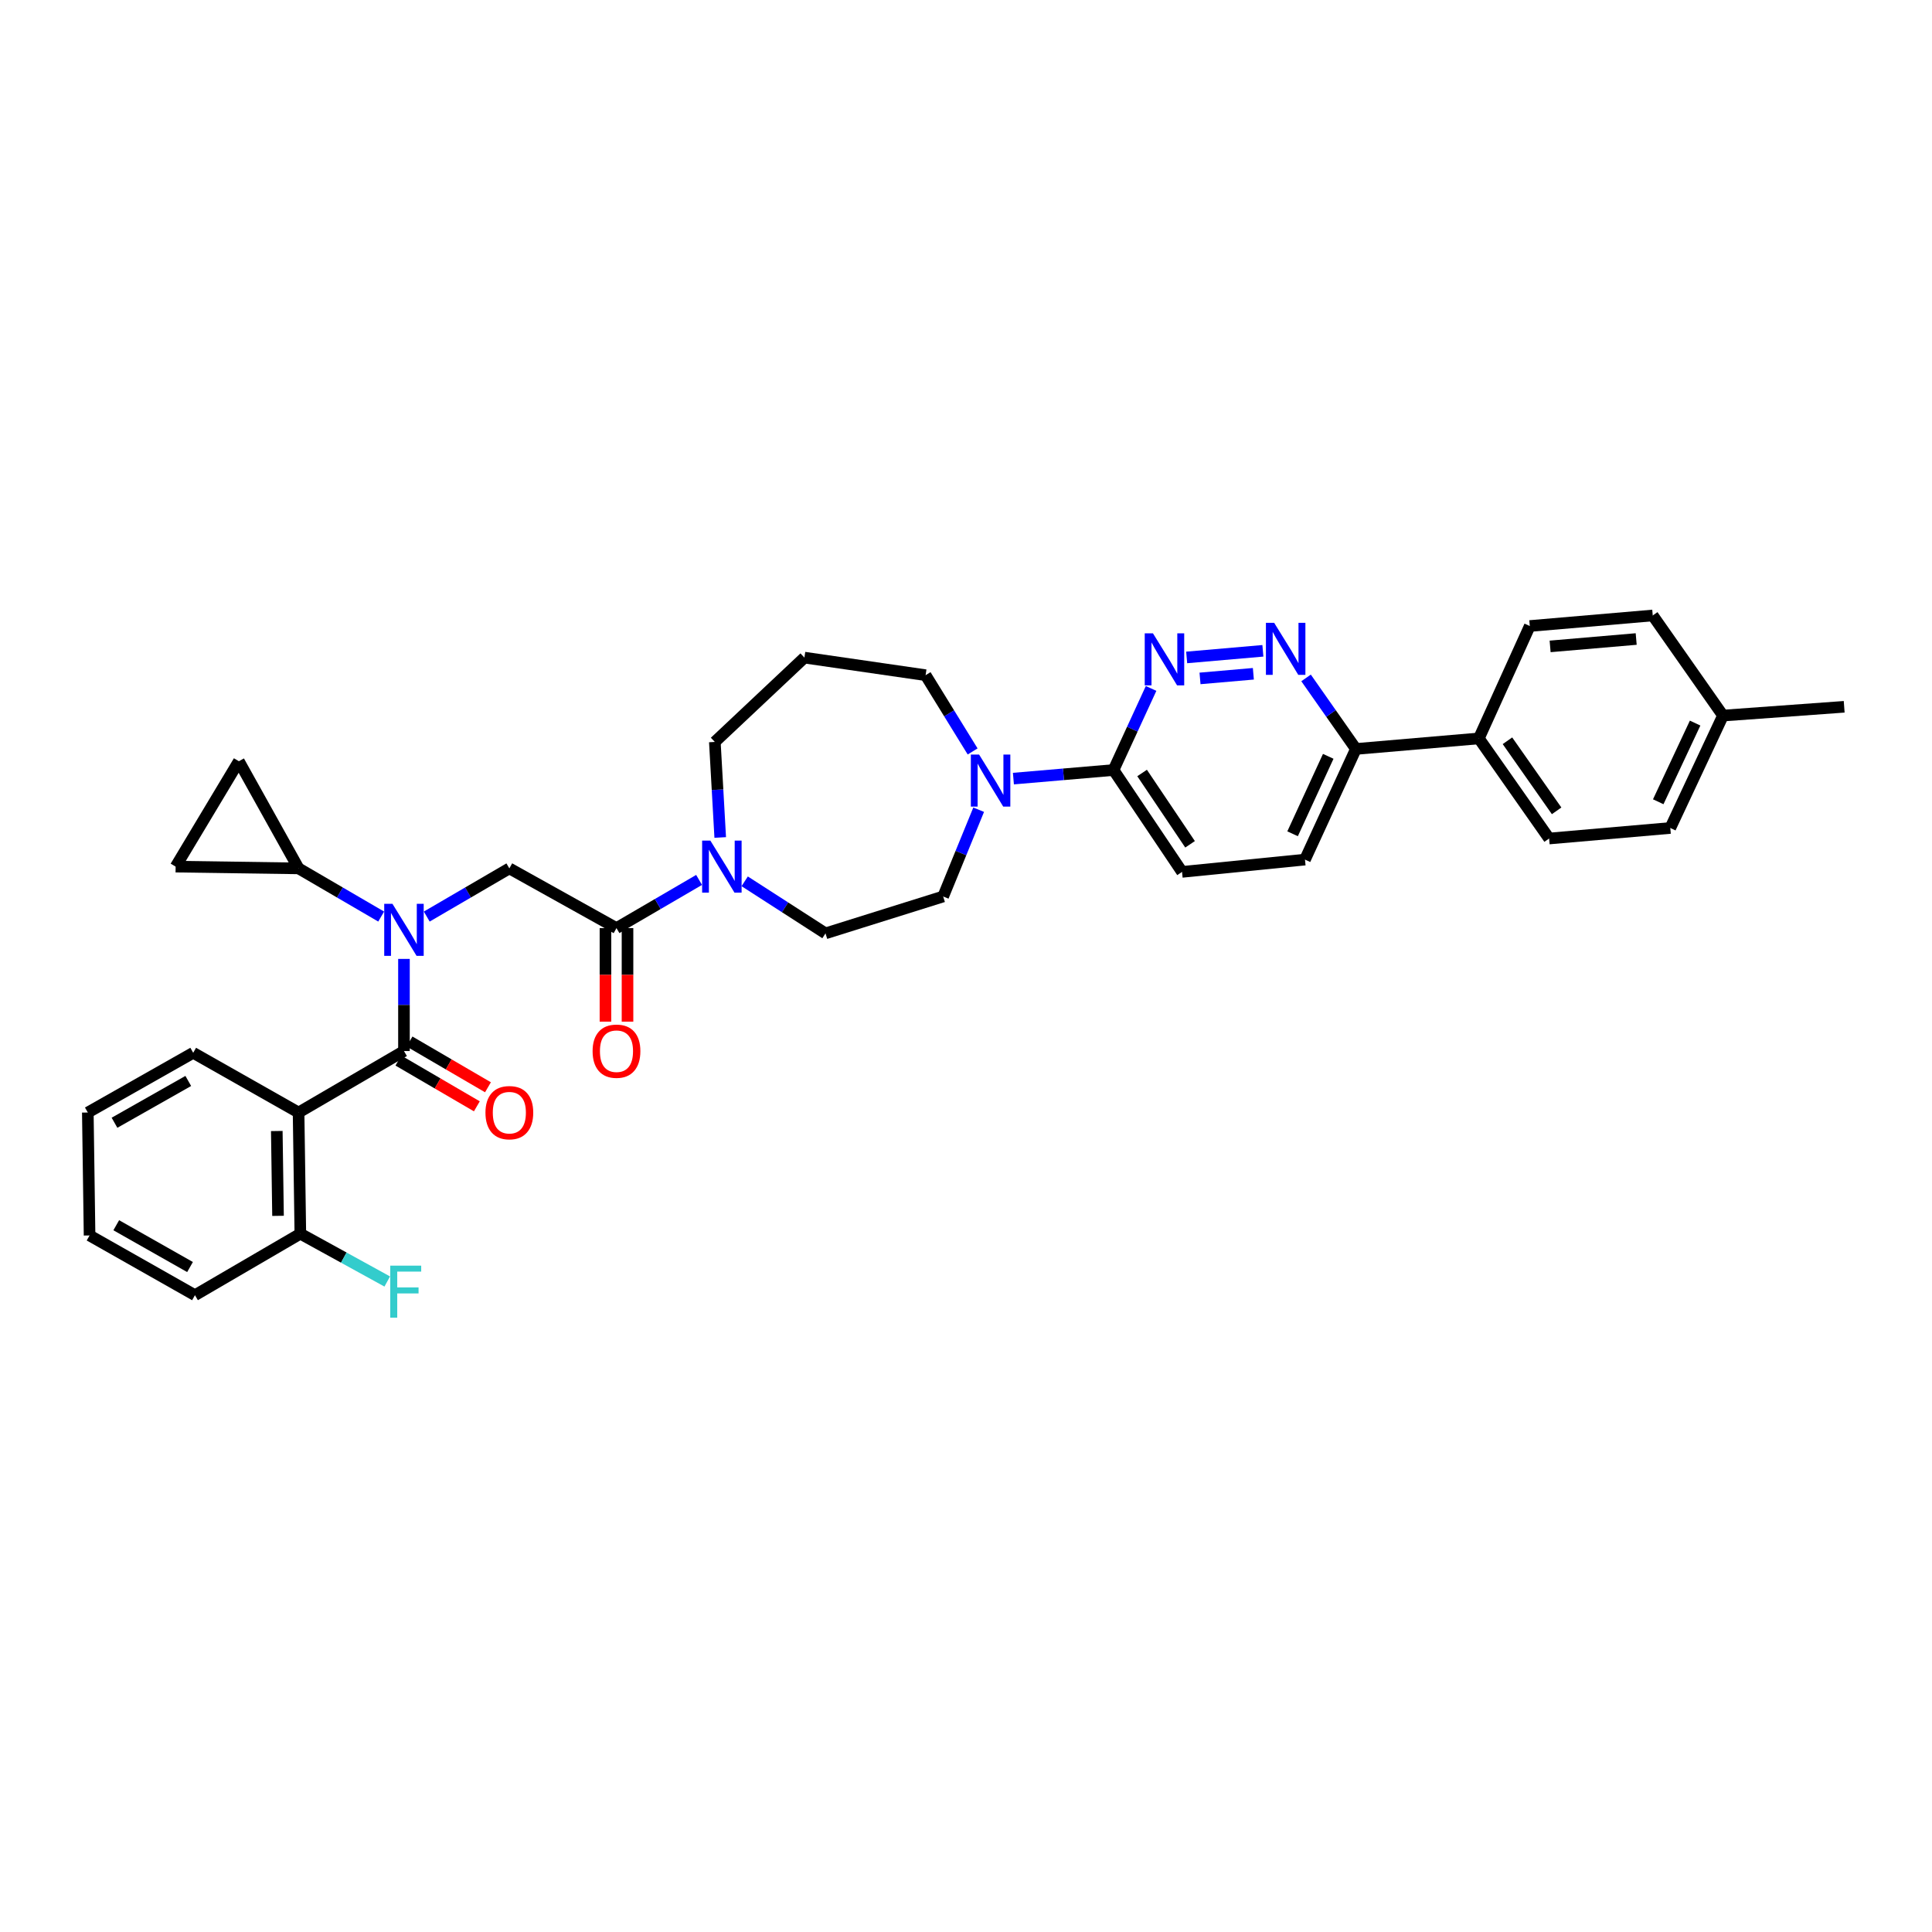 <?xml version='1.0' encoding='iso-8859-1'?>
<svg version='1.1' baseProfile='full'
              xmlns='http://www.w3.org/2000/svg'
                      xmlns:rdkit='http://www.rdkit.org/xml'
                      xmlns:xlink='http://www.w3.org/1999/xlink'
                  xml:space='preserve'
width='1000px' height='1000px' viewBox='0 0 1000 1000'>
<!-- END OF HEADER -->
<rect style='opacity:1.0;fill:#FFFFFF;stroke:none' width='1000' height='1000' x='0' y='0'> </rect>
<path class='bond-0' d='M 154.543,575.838 L 155.456,638.565' style='fill:none;fill-rule:evenodd;stroke:#000000;stroke-width:6px;stroke-linecap:butt;stroke-linejoin:miter;stroke-opacity:1' />
<path class='bond-0' d='M 143.267,585.413 L 143.906,629.322' style='fill:none;fill-rule:evenodd;stroke:#000000;stroke-width:6px;stroke-linecap:butt;stroke-linejoin:miter;stroke-opacity:1' />
<path class='bond-1' d='M 154.543,575.838 L 100.002,544.931' style='fill:none;fill-rule:evenodd;stroke:#000000;stroke-width:6px;stroke-linecap:butt;stroke-linejoin:miter;stroke-opacity:1' />
<path class='bond-2' d='M 154.543,575.838 L 209.09,544.018' style='fill:none;fill-rule:evenodd;stroke:#000000;stroke-width:6px;stroke-linecap:butt;stroke-linejoin:miter;stroke-opacity:1' />
<path class='bond-3' d='M 220.884,474.411 L 242.261,461.944' style='fill:none;fill-rule:evenodd;stroke:#0000FF;stroke-width:6px;stroke-linecap:butt;stroke-linejoin:miter;stroke-opacity:1' />
<path class='bond-3' d='M 242.261,461.944 L 263.637,449.476' style='fill:none;fill-rule:evenodd;stroke:#000000;stroke-width:6px;stroke-linecap:butt;stroke-linejoin:miter;stroke-opacity:1' />
<path class='bond-4' d='M 209.09,496.327 L 209.09,520.172' style='fill:none;fill-rule:evenodd;stroke:#0000FF;stroke-width:6px;stroke-linecap:butt;stroke-linejoin:miter;stroke-opacity:1' />
<path class='bond-4' d='M 209.09,520.172 L 209.09,544.018' style='fill:none;fill-rule:evenodd;stroke:#000000;stroke-width:6px;stroke-linecap:butt;stroke-linejoin:miter;stroke-opacity:1' />
<path class='bond-5' d='M 197.296,474.411 L 175.919,461.944' style='fill:none;fill-rule:evenodd;stroke:#0000FF;stroke-width:6px;stroke-linecap:butt;stroke-linejoin:miter;stroke-opacity:1' />
<path class='bond-5' d='M 175.919,461.944 L 154.543,449.476' style='fill:none;fill-rule:evenodd;stroke:#000000;stroke-width:6px;stroke-linecap:butt;stroke-linejoin:miter;stroke-opacity:1' />
<path class='bond-6' d='M 206.214,548.947 L 226.516,560.79' style='fill:none;fill-rule:evenodd;stroke:#000000;stroke-width:6px;stroke-linecap:butt;stroke-linejoin:miter;stroke-opacity:1' />
<path class='bond-6' d='M 226.516,560.79 L 246.817,572.633' style='fill:none;fill-rule:evenodd;stroke:#FF0000;stroke-width:6px;stroke-linecap:butt;stroke-linejoin:miter;stroke-opacity:1' />
<path class='bond-6' d='M 211.966,539.088 L 232.267,550.931' style='fill:none;fill-rule:evenodd;stroke:#000000;stroke-width:6px;stroke-linecap:butt;stroke-linejoin:miter;stroke-opacity:1' />
<path class='bond-6' d='M 232.267,550.931 L 252.569,562.774' style='fill:none;fill-rule:evenodd;stroke:#FF0000;stroke-width:6px;stroke-linecap:butt;stroke-linejoin:miter;stroke-opacity:1' />
<path class='bond-7' d='M 155.456,638.565 L 177.947,650.935' style='fill:none;fill-rule:evenodd;stroke:#000000;stroke-width:6px;stroke-linecap:butt;stroke-linejoin:miter;stroke-opacity:1' />
<path class='bond-7' d='M 177.947,650.935 L 200.438,663.305' style='fill:none;fill-rule:evenodd;stroke:#33CCCC;stroke-width:6px;stroke-linecap:butt;stroke-linejoin:miter;stroke-opacity:1' />
<path class='bond-8' d='M 155.456,638.565 L 100.909,670.386' style='fill:none;fill-rule:evenodd;stroke:#000000;stroke-width:6px;stroke-linecap:butt;stroke-linejoin:miter;stroke-opacity:1' />
<path class='bond-9' d='M 154.543,449.476 L 90.909,448.563' style='fill:none;fill-rule:evenodd;stroke:#000000;stroke-width:6px;stroke-linecap:butt;stroke-linejoin:miter;stroke-opacity:1' />
<path class='bond-10' d='M 154.543,449.476 L 123.636,394.016' style='fill:none;fill-rule:evenodd;stroke:#000000;stroke-width:6px;stroke-linecap:butt;stroke-linejoin:miter;stroke-opacity:1' />
<path class='bond-11' d='M 313.384,480.383 L 313.384,504.595' style='fill:none;fill-rule:evenodd;stroke:#000000;stroke-width:6px;stroke-linecap:butt;stroke-linejoin:miter;stroke-opacity:1' />
<path class='bond-11' d='M 313.384,504.595 L 313.384,528.806' style='fill:none;fill-rule:evenodd;stroke:#FF0000;stroke-width:6px;stroke-linecap:butt;stroke-linejoin:miter;stroke-opacity:1' />
<path class='bond-11' d='M 324.798,480.383 L 324.798,504.595' style='fill:none;fill-rule:evenodd;stroke:#000000;stroke-width:6px;stroke-linecap:butt;stroke-linejoin:miter;stroke-opacity:1' />
<path class='bond-11' d='M 324.798,504.595 L 324.798,528.806' style='fill:none;fill-rule:evenodd;stroke:#FF0000;stroke-width:6px;stroke-linecap:butt;stroke-linejoin:miter;stroke-opacity:1' />
<path class='bond-12' d='M 319.091,480.383 L 263.637,449.476' style='fill:none;fill-rule:evenodd;stroke:#000000;stroke-width:6px;stroke-linecap:butt;stroke-linejoin:miter;stroke-opacity:1' />
<path class='bond-13' d='M 319.091,480.383 L 340.468,467.913' style='fill:none;fill-rule:evenodd;stroke:#000000;stroke-width:6px;stroke-linecap:butt;stroke-linejoin:miter;stroke-opacity:1' />
<path class='bond-13' d='M 340.468,467.913 L 361.844,455.443' style='fill:none;fill-rule:evenodd;stroke:#0000FF;stroke-width:6px;stroke-linecap:butt;stroke-linejoin:miter;stroke-opacity:1' />
<path class='bond-14' d='M 90.909,448.563 L 123.636,394.016' style='fill:none;fill-rule:evenodd;stroke:#000000;stroke-width:6px;stroke-linecap:butt;stroke-linejoin:miter;stroke-opacity:1' />
<path class='bond-15' d='M 385.449,456.171 L 406.361,469.64' style='fill:none;fill-rule:evenodd;stroke:#0000FF;stroke-width:6px;stroke-linecap:butt;stroke-linejoin:miter;stroke-opacity:1' />
<path class='bond-15' d='M 406.361,469.64 L 427.272,483.11' style='fill:none;fill-rule:evenodd;stroke:#000000;stroke-width:6px;stroke-linecap:butt;stroke-linejoin:miter;stroke-opacity:1' />
<path class='bond-16' d='M 372.788,433.478 L 371.393,408.75' style='fill:none;fill-rule:evenodd;stroke:#0000FF;stroke-width:6px;stroke-linecap:butt;stroke-linejoin:miter;stroke-opacity:1' />
<path class='bond-16' d='M 371.393,408.75 L 369.999,384.022' style='fill:none;fill-rule:evenodd;stroke:#000000;stroke-width:6px;stroke-linecap:butt;stroke-linejoin:miter;stroke-opacity:1' />
<path class='bond-17' d='M 675.455,444.93 L 701.816,387.656' style='fill:none;fill-rule:evenodd;stroke:#000000;stroke-width:6px;stroke-linecap:butt;stroke-linejoin:miter;stroke-opacity:1' />
<path class='bond-17' d='M 669.041,431.566 L 687.493,391.475' style='fill:none;fill-rule:evenodd;stroke:#000000;stroke-width:6px;stroke-linecap:butt;stroke-linejoin:miter;stroke-opacity:1' />
<path class='bond-18' d='M 675.455,444.93 L 611.821,451.29' style='fill:none;fill-rule:evenodd;stroke:#000000;stroke-width:6px;stroke-linecap:butt;stroke-linejoin:miter;stroke-opacity:1' />
<path class='bond-19' d='M 701.816,387.656 L 688.916,369.271' style='fill:none;fill-rule:evenodd;stroke:#000000;stroke-width:6px;stroke-linecap:butt;stroke-linejoin:miter;stroke-opacity:1' />
<path class='bond-19' d='M 688.916,369.271 L 676.016,350.887' style='fill:none;fill-rule:evenodd;stroke:#0000FF;stroke-width:6px;stroke-linecap:butt;stroke-linejoin:miter;stroke-opacity:1' />
<path class='bond-20' d='M 701.816,387.656 L 765.456,382.202' style='fill:none;fill-rule:evenodd;stroke:#000000;stroke-width:6px;stroke-linecap:butt;stroke-linejoin:miter;stroke-opacity:1' />
<path class='bond-21' d='M 653.665,336.86 L 614.222,340.289' style='fill:none;fill-rule:evenodd;stroke:#0000FF;stroke-width:6px;stroke-linecap:butt;stroke-linejoin:miter;stroke-opacity:1' />
<path class='bond-21' d='M 648.738,348.746 L 621.127,351.146' style='fill:none;fill-rule:evenodd;stroke:#0000FF;stroke-width:6px;stroke-linecap:butt;stroke-linejoin:miter;stroke-opacity:1' />
<path class='bond-22' d='M 595.802,356.334 L 586.081,377.448' style='fill:none;fill-rule:evenodd;stroke:#0000FF;stroke-width:6px;stroke-linecap:butt;stroke-linejoin:miter;stroke-opacity:1' />
<path class='bond-22' d='M 586.081,377.448 L 576.361,398.563' style='fill:none;fill-rule:evenodd;stroke:#000000;stroke-width:6px;stroke-linecap:butt;stroke-linejoin:miter;stroke-opacity:1' />
<path class='bond-23' d='M 576.361,398.563 L 611.821,451.29' style='fill:none;fill-rule:evenodd;stroke:#000000;stroke-width:6px;stroke-linecap:butt;stroke-linejoin:miter;stroke-opacity:1' />
<path class='bond-23' d='M 591.152,400.102 L 615.974,437.011' style='fill:none;fill-rule:evenodd;stroke:#000000;stroke-width:6px;stroke-linecap:butt;stroke-linejoin:miter;stroke-opacity:1' />
<path class='bond-24' d='M 576.361,398.563 L 550.45,400.783' style='fill:none;fill-rule:evenodd;stroke:#000000;stroke-width:6px;stroke-linecap:butt;stroke-linejoin:miter;stroke-opacity:1' />
<path class='bond-24' d='M 550.45,400.783 L 524.539,403.004' style='fill:none;fill-rule:evenodd;stroke:#0000FF;stroke-width:6px;stroke-linecap:butt;stroke-linejoin:miter;stroke-opacity:1' />
<path class='bond-25' d='M 506.554,419.105 L 497.367,441.561' style='fill:none;fill-rule:evenodd;stroke:#0000FF;stroke-width:6px;stroke-linecap:butt;stroke-linejoin:miter;stroke-opacity:1' />
<path class='bond-25' d='M 497.367,441.561 L 488.18,464.017' style='fill:none;fill-rule:evenodd;stroke:#000000;stroke-width:6px;stroke-linecap:butt;stroke-linejoin:miter;stroke-opacity:1' />
<path class='bond-26' d='M 503.433,388.945 L 491.263,369.21' style='fill:none;fill-rule:evenodd;stroke:#0000FF;stroke-width:6px;stroke-linecap:butt;stroke-linejoin:miter;stroke-opacity:1' />
<path class='bond-26' d='M 491.263,369.21 L 479.093,349.475' style='fill:none;fill-rule:evenodd;stroke:#000000;stroke-width:6px;stroke-linecap:butt;stroke-linejoin:miter;stroke-opacity:1' />
<path class='bond-27' d='M 479.093,349.475 L 416.366,340.382' style='fill:none;fill-rule:evenodd;stroke:#000000;stroke-width:6px;stroke-linecap:butt;stroke-linejoin:miter;stroke-opacity:1' />
<path class='bond-28' d='M 488.18,464.017 L 427.272,483.11' style='fill:none;fill-rule:evenodd;stroke:#000000;stroke-width:6px;stroke-linecap:butt;stroke-linejoin:miter;stroke-opacity:1' />
<path class='bond-29' d='M 864.544,428.563 L 891.818,370.382' style='fill:none;fill-rule:evenodd;stroke:#000000;stroke-width:6px;stroke-linecap:butt;stroke-linejoin:miter;stroke-opacity:1' />
<path class='bond-29' d='M 858.3,414.991 L 877.392,374.264' style='fill:none;fill-rule:evenodd;stroke:#000000;stroke-width:6px;stroke-linecap:butt;stroke-linejoin:miter;stroke-opacity:1' />
<path class='bond-30' d='M 864.544,428.563 L 801.817,434.016' style='fill:none;fill-rule:evenodd;stroke:#000000;stroke-width:6px;stroke-linecap:butt;stroke-linejoin:miter;stroke-opacity:1' />
<path class='bond-31' d='M 891.818,370.382 L 855.457,318.562' style='fill:none;fill-rule:evenodd;stroke:#000000;stroke-width:6px;stroke-linecap:butt;stroke-linejoin:miter;stroke-opacity:1' />
<path class='bond-32' d='M 891.818,370.382 L 954.545,365.835' style='fill:none;fill-rule:evenodd;stroke:#000000;stroke-width:6px;stroke-linecap:butt;stroke-linejoin:miter;stroke-opacity:1' />
<path class='bond-33' d='M 855.457,318.562 L 791.817,324.021' style='fill:none;fill-rule:evenodd;stroke:#000000;stroke-width:6px;stroke-linecap:butt;stroke-linejoin:miter;stroke-opacity:1' />
<path class='bond-33' d='M 846.887,330.753 L 802.339,334.575' style='fill:none;fill-rule:evenodd;stroke:#000000;stroke-width:6px;stroke-linecap:butt;stroke-linejoin:miter;stroke-opacity:1' />
<path class='bond-34' d='M 791.817,324.021 L 765.456,382.202' style='fill:none;fill-rule:evenodd;stroke:#000000;stroke-width:6px;stroke-linecap:butt;stroke-linejoin:miter;stroke-opacity:1' />
<path class='bond-35' d='M 765.456,382.202 L 801.817,434.016' style='fill:none;fill-rule:evenodd;stroke:#000000;stroke-width:6px;stroke-linecap:butt;stroke-linejoin:miter;stroke-opacity:1' />
<path class='bond-35' d='M 780.254,383.418 L 805.706,419.688' style='fill:none;fill-rule:evenodd;stroke:#000000;stroke-width:6px;stroke-linecap:butt;stroke-linejoin:miter;stroke-opacity:1' />
<path class='bond-36' d='M 416.366,340.382 L 369.999,384.022' style='fill:none;fill-rule:evenodd;stroke:#000000;stroke-width:6px;stroke-linecap:butt;stroke-linejoin:miter;stroke-opacity:1' />
<path class='bond-37' d='M 100.002,544.931 L 45.455,575.838' style='fill:none;fill-rule:evenodd;stroke:#000000;stroke-width:6px;stroke-linecap:butt;stroke-linejoin:miter;stroke-opacity:1' />
<path class='bond-37' d='M 97.447,559.498 L 59.264,581.133' style='fill:none;fill-rule:evenodd;stroke:#000000;stroke-width:6px;stroke-linecap:butt;stroke-linejoin:miter;stroke-opacity:1' />
<path class='bond-38' d='M 100.909,670.386 L 46.361,639.472' style='fill:none;fill-rule:evenodd;stroke:#000000;stroke-width:6px;stroke-linecap:butt;stroke-linejoin:miter;stroke-opacity:1' />
<path class='bond-38' d='M 98.354,655.818 L 60.171,634.179' style='fill:none;fill-rule:evenodd;stroke:#000000;stroke-width:6px;stroke-linecap:butt;stroke-linejoin:miter;stroke-opacity:1' />
<path class='bond-39' d='M 45.455,575.838 L 46.361,639.472' style='fill:none;fill-rule:evenodd;stroke:#000000;stroke-width:6px;stroke-linecap:butt;stroke-linejoin:miter;stroke-opacity:1' />
<path  class='atom-1' d='M 203.135 467.821
L 211.962 482.089
Q 212.838 483.497, 214.245 486.046
Q 215.653 488.595, 215.729 488.747
L 215.729 467.821
L 219.306 467.821
L 219.306 494.759
L 215.615 494.759
L 206.141 479.16
Q 205.038 477.333, 203.858 475.241
Q 202.717 473.148, 202.375 472.501
L 202.375 494.759
L 198.874 494.759
L 198.874 467.821
L 203.135 467.821
' fill='#0000FF'/>
<path  class='atom-3' d='M 251.272 575.914
Q 251.272 569.446, 254.468 565.831
Q 257.664 562.217, 263.637 562.217
Q 269.611 562.217, 272.807 565.831
Q 276.003 569.446, 276.003 575.914
Q 276.003 582.458, 272.768 586.187
Q 269.534 589.877, 263.637 589.877
Q 257.702 589.877, 254.468 586.187
Q 251.272 582.496, 251.272 575.914
M 263.637 586.834
Q 267.746 586.834, 269.953 584.094
Q 272.198 581.317, 272.198 575.914
Q 272.198 570.625, 269.953 567.962
Q 267.746 565.261, 263.637 565.261
Q 259.528 565.261, 257.283 567.924
Q 255.076 570.587, 255.076 575.914
Q 255.076 581.355, 257.283 584.094
Q 259.528 586.834, 263.637 586.834
' fill='#FF0000'/>
<path  class='atom-5' d='M 201.994 655.097
L 218.012 655.097
L 218.012 658.179
L 205.609 658.179
L 205.609 666.359
L 216.642 666.359
L 216.642 669.479
L 205.609 669.479
L 205.609 682.034
L 201.994 682.034
L 201.994 655.097
' fill='#33CCCC'/>
<path  class='atom-8' d='M 306.726 544.094
Q 306.726 537.626, 309.922 534.011
Q 313.118 530.397, 319.091 530.397
Q 325.065 530.397, 328.261 534.011
Q 331.457 537.626, 331.457 544.094
Q 331.457 550.638, 328.223 554.366
Q 324.988 558.057, 319.091 558.057
Q 313.156 558.057, 309.922 554.366
Q 306.726 550.676, 306.726 544.094
M 319.091 555.013
Q 323.2 555.013, 325.407 552.274
Q 327.652 549.496, 327.652 544.094
Q 327.652 538.805, 325.407 536.142
Q 323.2 533.44, 319.091 533.44
Q 314.982 533.44, 312.737 536.104
Q 310.53 538.767, 310.53 544.094
Q 310.53 549.534, 312.737 552.274
Q 314.982 555.013, 319.091 555.013
' fill='#FF0000'/>
<path  class='atom-11' d='M 367.684 435.094
L 376.511 449.362
Q 377.386 450.77, 378.794 453.319
Q 380.202 455.868, 380.278 456.02
L 380.278 435.094
L 383.854 435.094
L 383.854 462.032
L 380.164 462.032
L 370.69 446.432
Q 369.586 444.606, 368.407 442.514
Q 367.265 440.421, 366.923 439.774
L 366.923 462.032
L 363.423 462.032
L 363.423 435.094
L 367.684 435.094
' fill='#0000FF'/>
<path  class='atom-14' d='M 659.501 322.366
L 668.328 336.634
Q 669.203 338.042, 670.611 340.591
Q 672.018 343.14, 672.095 343.292
L 672.095 322.366
L 675.671 322.366
L 675.671 349.304
L 671.98 349.304
L 662.507 333.704
Q 661.403 331.878, 660.224 329.786
Q 659.082 327.693, 658.74 327.046
L 658.74 349.304
L 655.24 349.304
L 655.24 322.366
L 659.501 322.366
' fill='#0000FF'/>
<path  class='atom-15' d='M 596.773 327.82
L 605.6 342.088
Q 606.476 343.495, 607.883 346.045
Q 609.291 348.594, 609.367 348.746
L 609.367 327.82
L 612.944 327.82
L 612.944 354.757
L 609.253 354.757
L 599.779 339.158
Q 598.676 337.332, 597.496 335.239
Q 596.355 333.146, 596.013 332.5
L 596.013 354.757
L 592.512 354.757
L 592.512 327.82
L 596.773 327.82
' fill='#0000FF'/>
<path  class='atom-18' d='M 506.772 390.547
L 515.599 404.815
Q 516.475 406.223, 517.882 408.772
Q 519.29 411.321, 519.366 411.473
L 519.366 390.547
L 522.943 390.547
L 522.943 417.485
L 519.252 417.485
L 509.778 401.885
Q 508.675 400.059, 507.495 397.966
Q 506.354 395.874, 506.011 395.227
L 506.011 417.485
L 502.511 417.485
L 502.511 390.547
L 506.772 390.547
' fill='#0000FF'/>
</svg>
